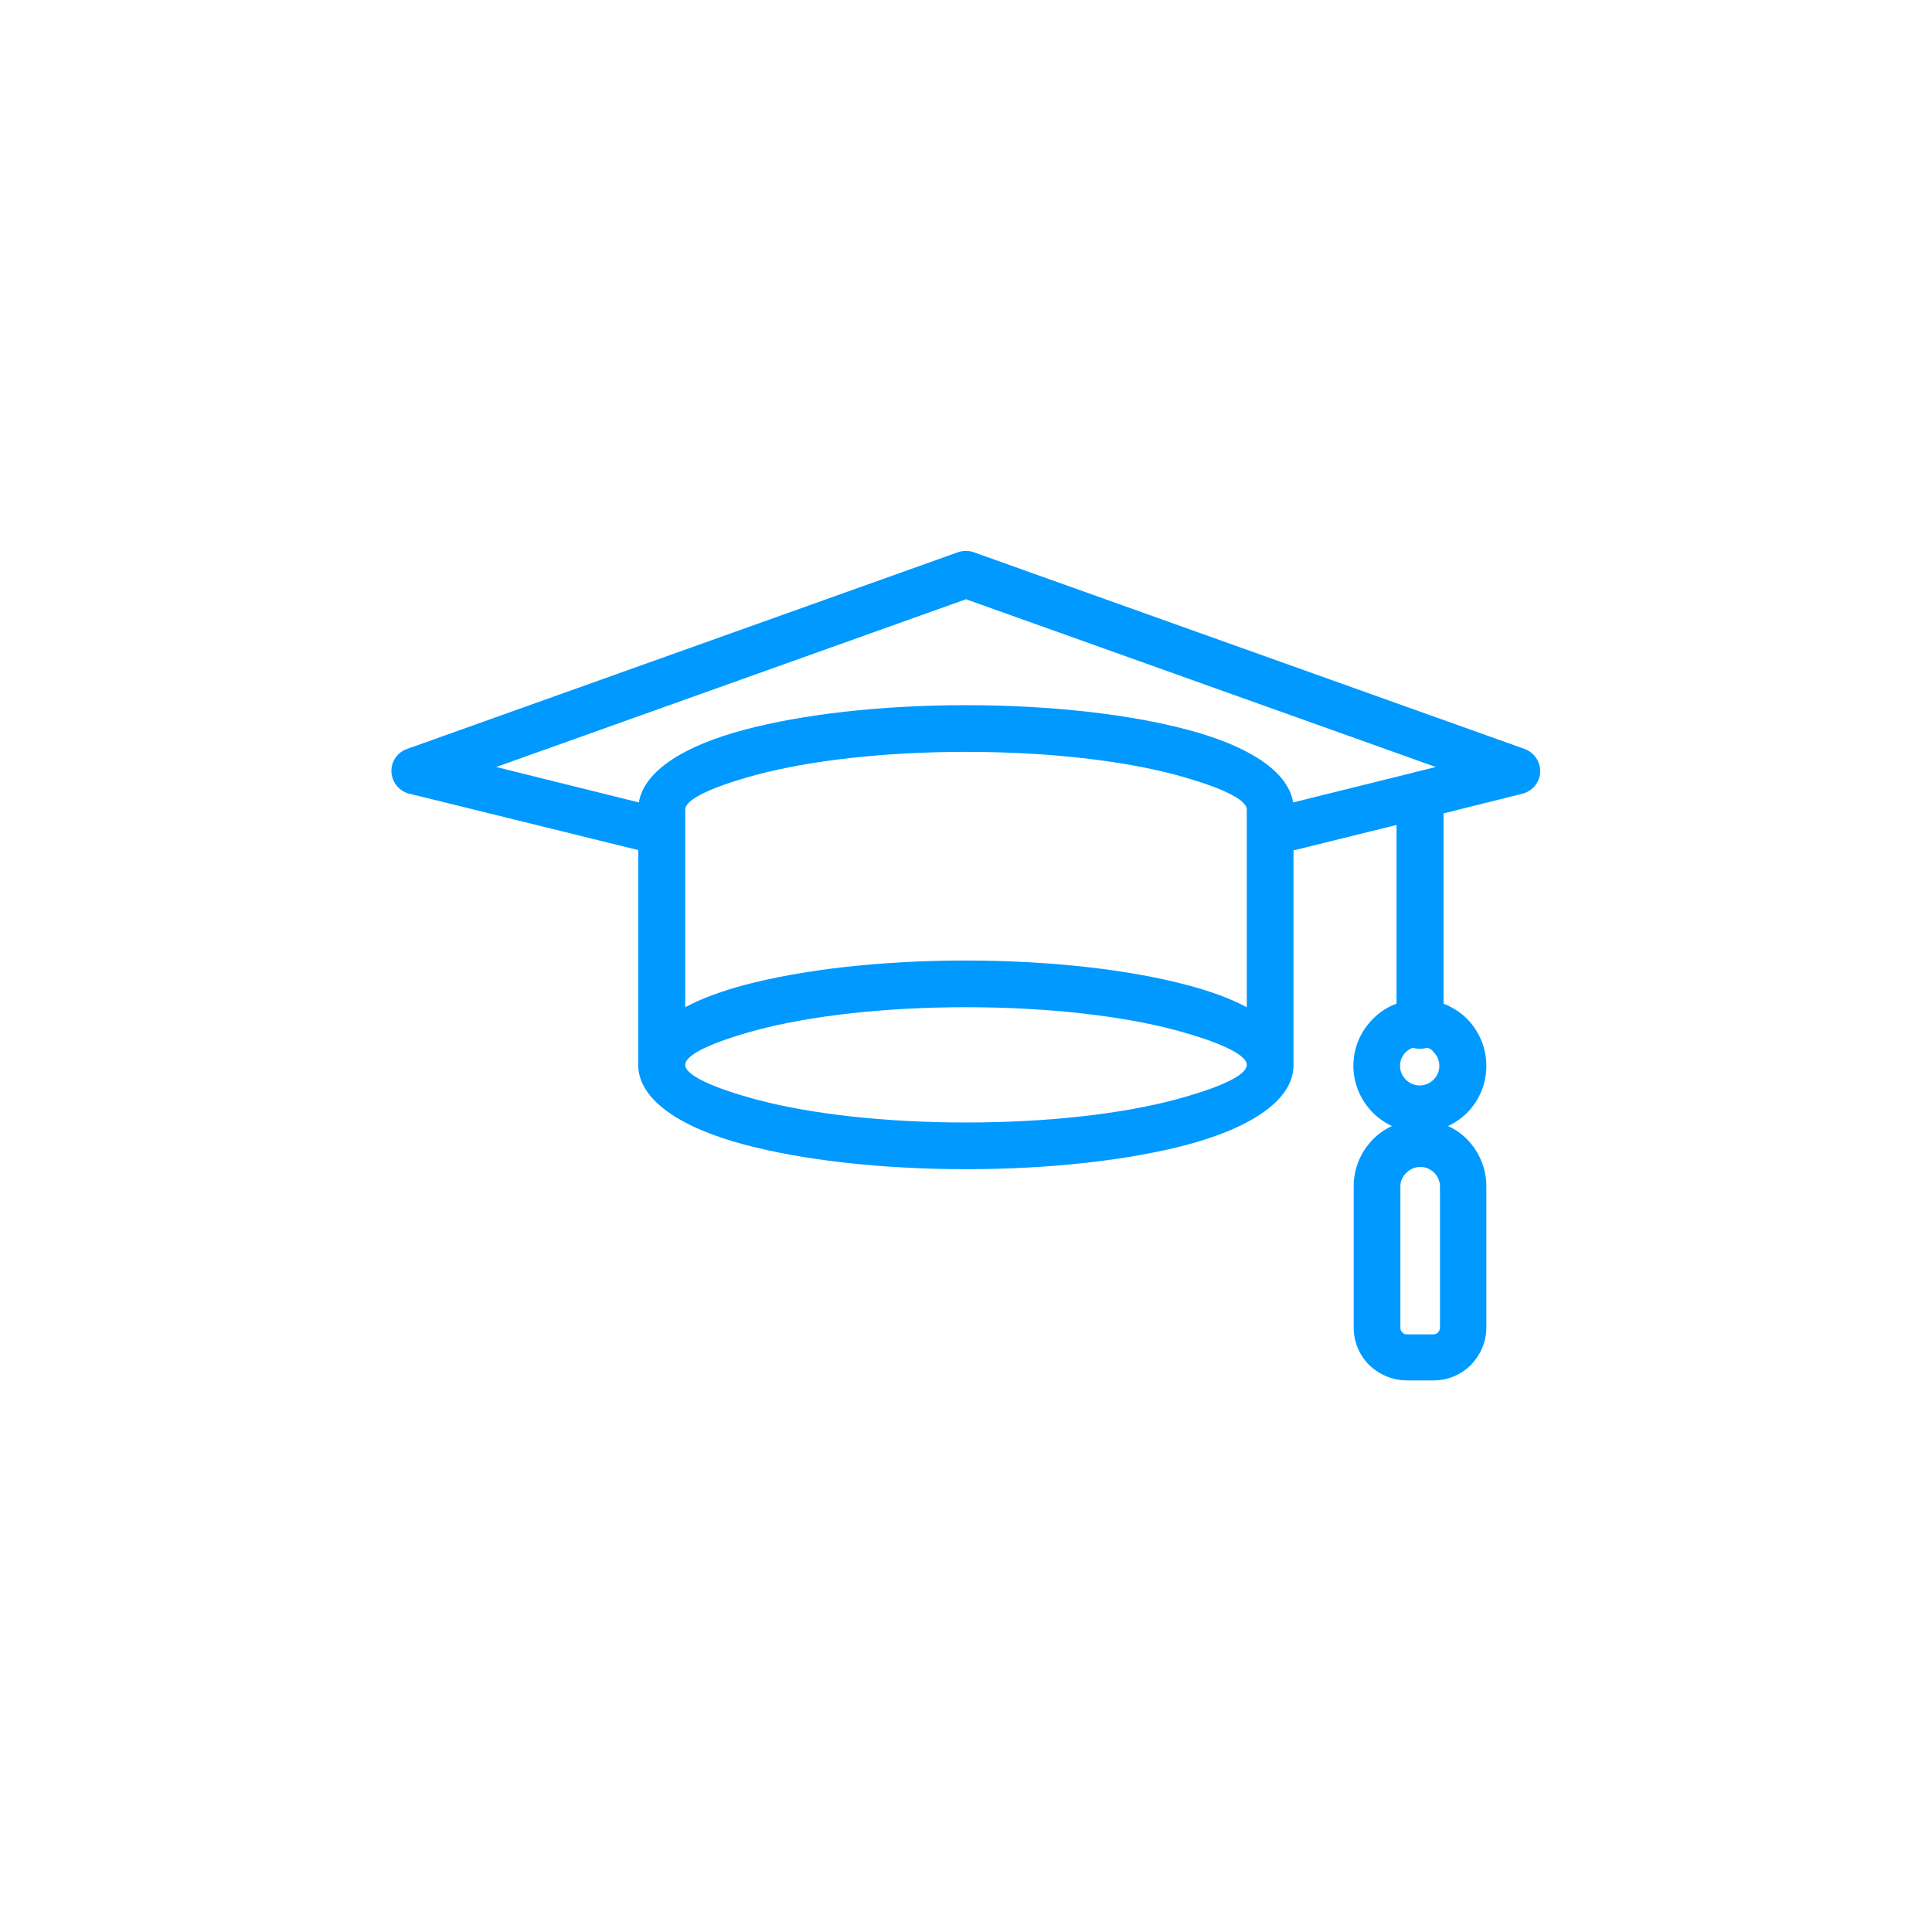 <?xml version="1.0" encoding="utf-8"?>
<!-- Generator: Adobe Illustrator 24.3.0, SVG Export Plug-In . SVG Version: 6.00 Build 0)  -->
<svg version="1.1" id="Warstwa_1" xmlns="http://www.w3.org/2000/svg" xmlns:xlink="http://www.w3.org/1999/xlink" x="0px" y="0px"
	 viewBox="0 0 60 60" style="enable-background:new 0 0 60 60;" xml:space="preserve">
<style type="text/css">
	.st0{fill:none;}
	.st1{fill:#0099FF;}
	.st2{fill-rule:evenodd;clip-rule:evenodd;fill:#0099FF;}
	.st3{fill:none;stroke:#0099FF;stroke-width:1.6;stroke-miterlimit:10;}
	.st4{fill-rule:evenodd;clip-rule:evenodd;fill:#0099FF;stroke:#0099FF;stroke-width:0.25;stroke-miterlimit:10;}
</style>
<rect class="st0" width="60" height="60"/>
<path class="st2" d="M40.16,24.92L43.87,24c0.04-0.01,0.07-0.02,0.11-0.03l0.61-0.15L30,18.61l-14.59,5.21l4.43,1.1
	c0.16-0.97,1.39-1.76,3.29-2.26c1.77-0.47,4.2-0.76,6.87-0.76c2.67,0,5.1,0.29,6.87,0.76C38.77,23.16,40,23.95,40.16,24.92
	L40.16,24.92z M30,34.86c2.55,0,4.85-0.27,6.5-0.71c1.37-0.37,2.22-0.75,2.22-1.08c0-0.32-0.85-0.71-2.22-1.08
	c-1.65-0.44-3.95-0.71-6.5-0.71c-2.55,0-4.85,0.27-6.5,0.71c-1.37,0.37-2.22,0.76-2.22,1.08c0,0.32,0.85,0.71,2.22,1.08
	C25.15,34.59,27.45,34.86,30,34.86L30,34.86z M36.87,35.55c-1.77,0.47-4.2,0.76-6.87,0.76c-2.67,0-5.1-0.29-6.87-0.76
	c-2.03-0.54-3.29-1.4-3.31-2.46v-0.03l0,0v-6.66l-7.06-1.74c-0.25-0.04-0.47-0.22-0.56-0.47c-0.14-0.38,0.06-0.8,0.44-0.93
	l17.11-6.11c0.15-0.05,0.32-0.06,0.49,0l17.11,6.11c0.22,0.08,0.4,0.27,0.46,0.51c0.1,0.39-0.14,0.78-0.53,0.88l-2.45,0.61v5.91
	c0.28,0.11,0.53,0.27,0.73,0.47l0,0c0.37,0.38,0.6,0.89,0.6,1.46c0,0.57-0.23,1.09-0.6,1.46c-0.17,0.17-0.37,0.31-0.59,0.41
	c0.22,0.1,0.42,0.24,0.59,0.41l0,0c0.37,0.38,0.6,0.89,0.6,1.46v4.39c0,0.45-0.19,0.86-0.48,1.16l0,0c-0.3,0.3-0.71,0.48-1.16,0.48
	h-0.83c-0.45,0-0.87-0.19-1.17-0.48v0c-0.3-0.3-0.48-0.71-0.48-1.16v-4.39c0-0.57,0.23-1.08,0.6-1.46l0,0
	c0.17-0.17,0.37-0.31,0.59-0.41c-0.22-0.1-0.42-0.24-0.59-0.41c-0.37-0.37-0.61-0.89-0.61-1.46c0-0.57,0.23-1.08,0.61-1.46l0,0
	c0.21-0.21,0.45-0.37,0.73-0.47v-5.55l-3.2,0.79v6.66l0,0.04C40.15,34.15,38.89,35.01,36.87,35.55L36.87,35.55z M21.28,31.28v-6.14
	c0-0.32,0.85-0.71,2.22-1.08c1.65-0.44,3.95-0.71,6.5-0.71c2.55,0,4.85,0.27,6.5,0.71c1.37,0.37,2.22,0.76,2.22,1.08v6.14
	c-0.51-0.27-1.13-0.5-1.86-0.69c-1.77-0.47-4.2-0.76-6.87-0.76c-2.67,0-5.1,0.29-6.87,0.76C22.41,30.78,21.78,31.01,21.28,31.28
	L21.28,31.28z M44.33,32.54c-0.07,0.02-0.15,0.03-0.23,0.03s-0.16-0.01-0.23-0.03c-0.08,0.03-0.15,0.08-0.21,0.13l0,0
	c-0.11,0.11-0.18,0.26-0.18,0.43c0,0.17,0.07,0.32,0.18,0.43c0.11,0.11,0.26,0.18,0.43,0.18c0.17,0,0.32-0.07,0.43-0.18
	c0.11-0.11,0.18-0.26,0.18-0.43c0-0.17-0.07-0.32-0.18-0.43l0,0C44.48,32.61,44.41,32.56,44.33,32.54L44.33,32.54z M43.49,36.85
	v4.39c0,0.05,0.02,0.1,0.06,0.14l0,0c0.04,0.04,0.08,0.06,0.14,0.06h0.83c0.05,0,0.1-0.02,0.14-0.06c0.03-0.04,0.06-0.09,0.06-0.14
	v-4.39c0-0.17-0.07-0.32-0.18-0.43l0,0c-0.11-0.11-0.26-0.18-0.43-0.18c-0.17,0-0.32,0.07-0.43,0.18l0,0
	C43.56,36.53,43.49,36.68,43.49,36.85z"/>
</svg>

